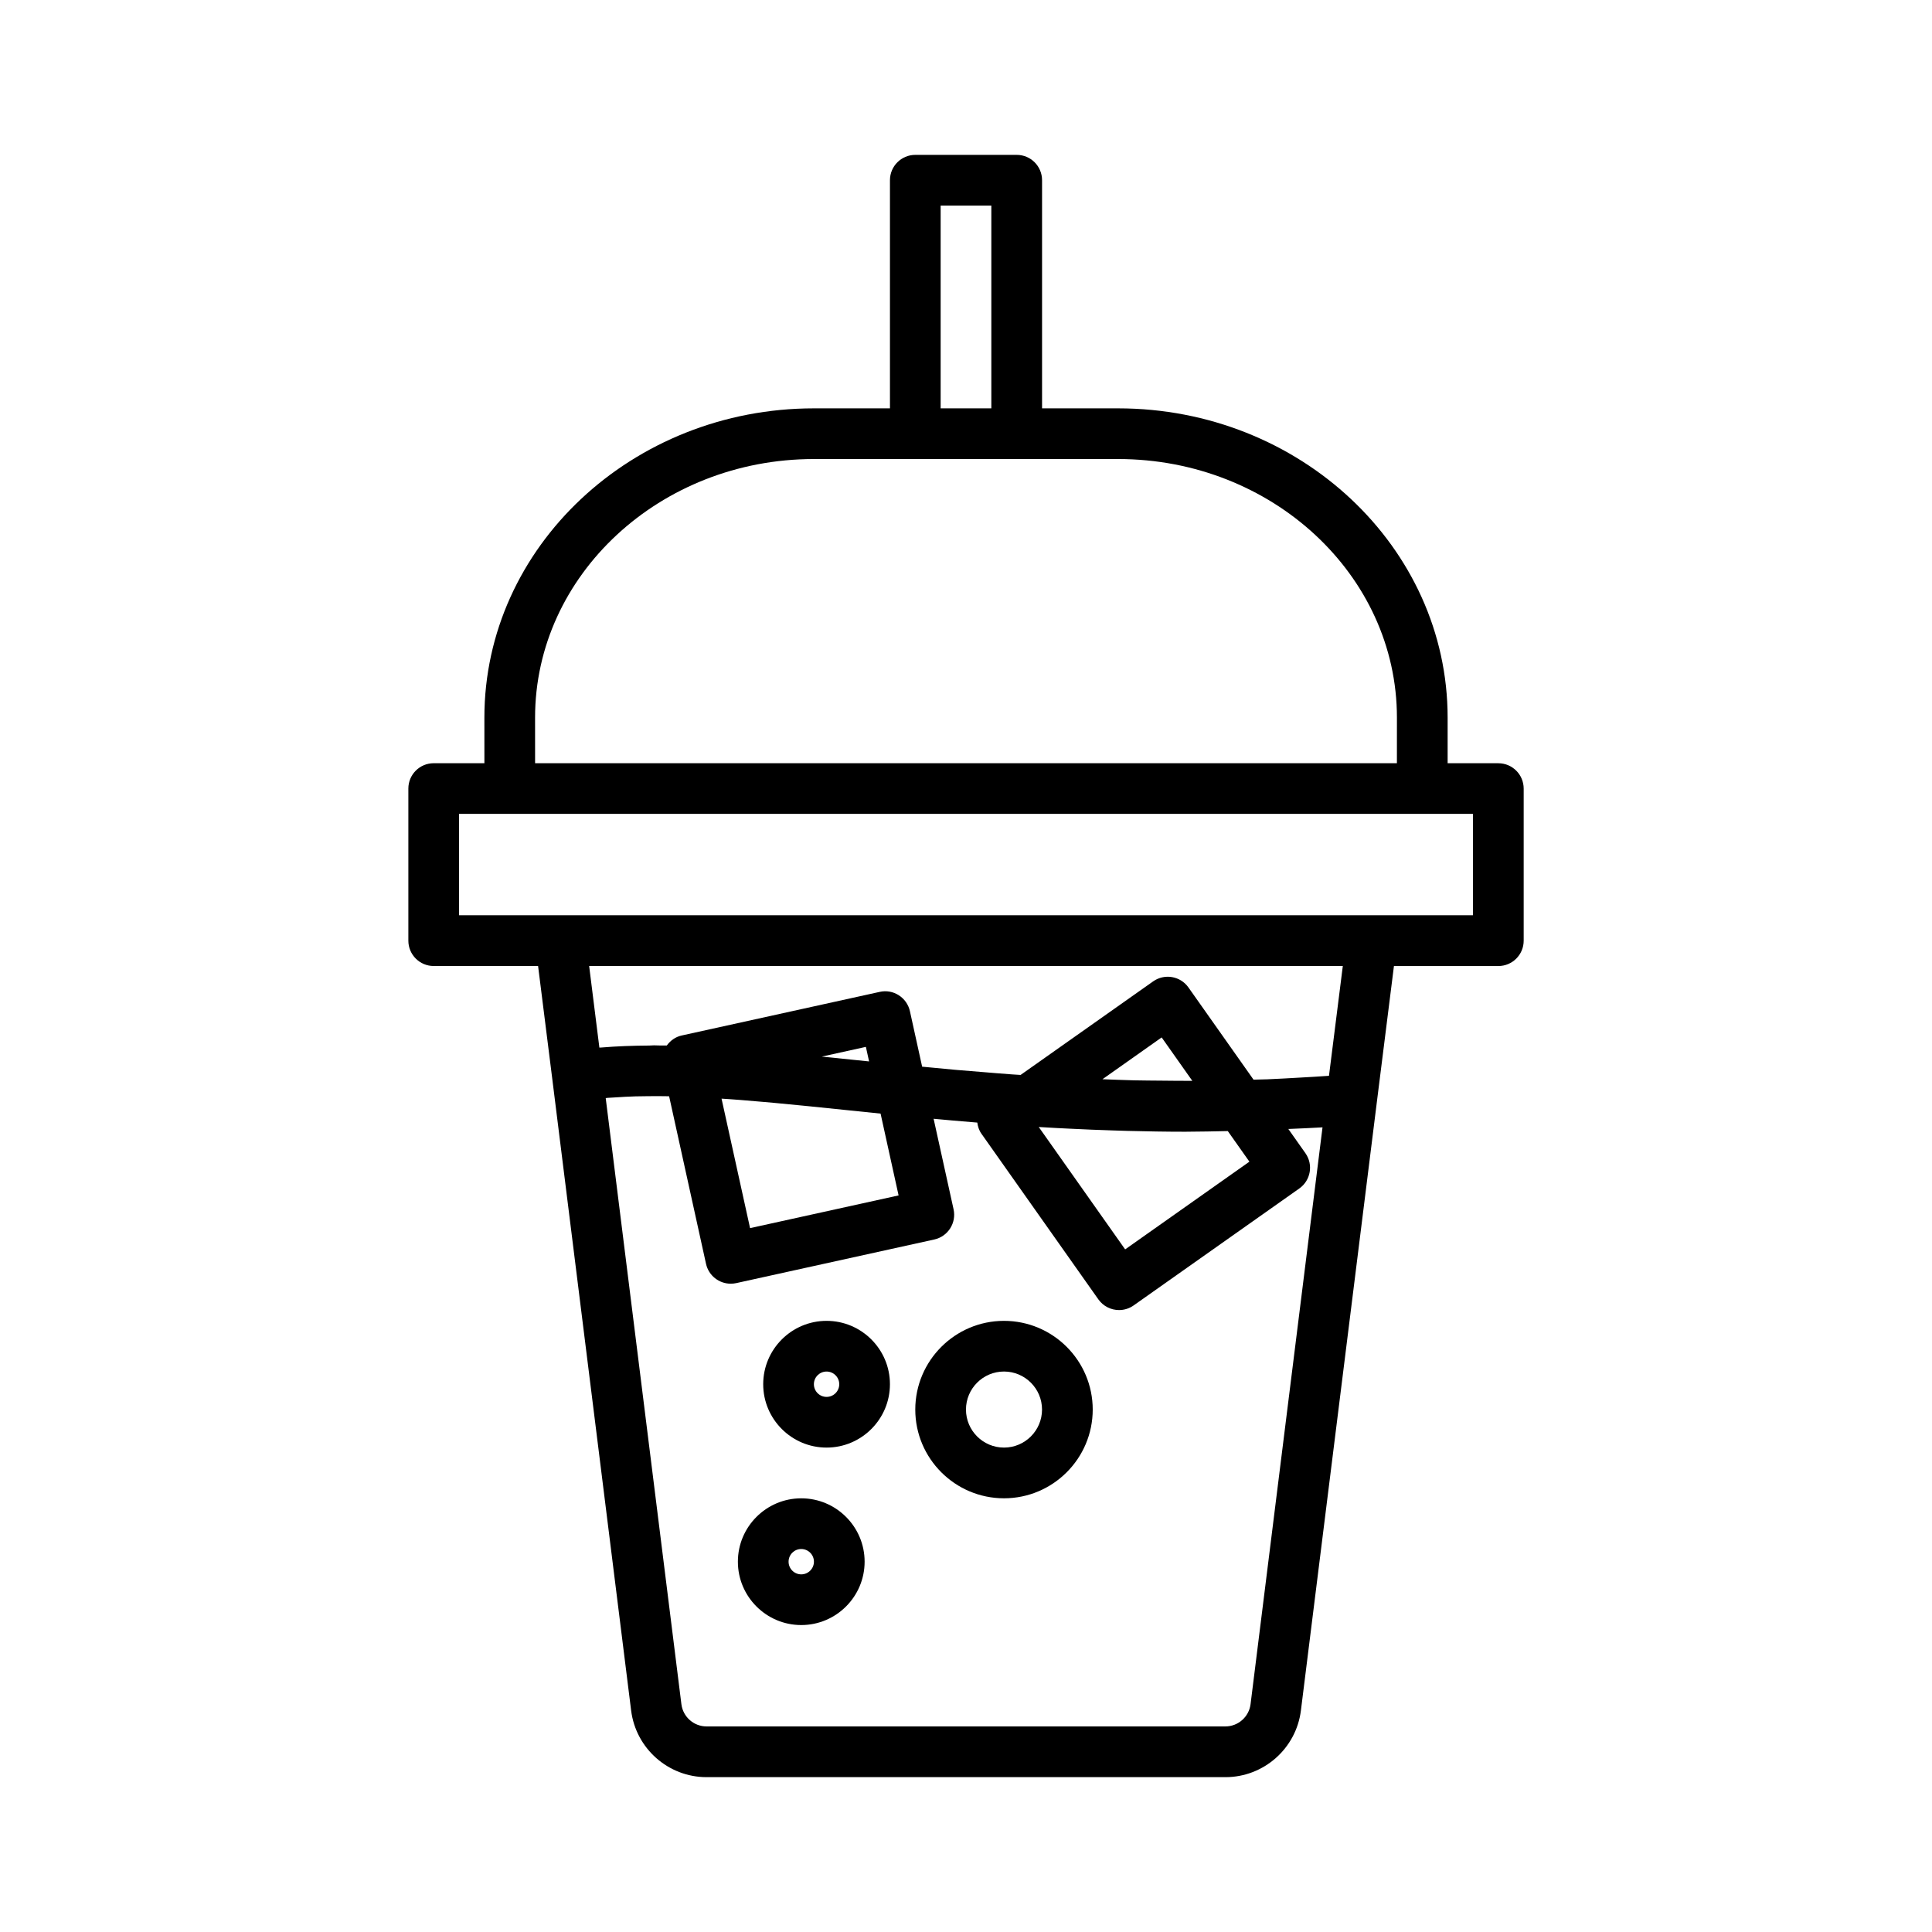 <?xml version="1.0" encoding="UTF-8"?>
<!-- Uploaded to: ICON Repo, www.svgrepo.com, Generator: ICON Repo Mixer Tools -->
<svg fill="#000000" width="800px" height="800px" version="1.1" viewBox="144 144 512 512" xmlns="http://www.w3.org/2000/svg">
 <g>
  <path d="m541.07 346.26h-13.434v-12.09c-0.004-45.188-39.176-81.953-87.328-81.953h-20.152v-60.457c0-3.711-3.008-6.719-6.719-6.719h-26.871c-3.711 0-6.719 3.008-6.719 6.719v60.457h-20.152c-48.152 0-87.328 36.766-87.328 81.953l0.004 12.09h-13.434c-3.711 0-6.719 3.008-6.719 6.719v40.305c0 3.711 3.008 6.719 6.719 6.719h27.66l3.762 29.922v0.004l20.898 167.38c1.258 10.066 9.855 17.656 19.996 17.656h137.5c10.145 0 18.742-7.59 20-17.656l20.094-160.99v-0.004l4.562-36.305h27.664c3.711 0 6.719-3.008 6.719-6.719v-40.305c-0.004-3.711-3.012-6.719-6.719-6.719zm-147.79-147.78h13.434v53.738h-13.434zm-107.48 135.69c0-37.781 33.148-68.52 73.895-68.52h80.613c40.746 0 73.891 30.738 73.891 68.52l-0.004 12.09h-228.39zm189.61 261.46c-0.422 3.356-3.289 5.891-6.668 5.891h-137.5c-3.383 0-6.246-2.531-6.664-5.887l-20.059-160.63c0.184-0.016 0.359-0.047 0.547-0.062 0.664-0.055 1.352-0.078 2.023-0.121 1.758-0.117 3.527-0.219 5.34-0.273 0.879-0.027 1.785-0.027 2.684-0.039 1.672-0.023 3.352-0.035 5.078-0.008 0.371 0.004 0.758 0.02 1.133 0.027l9.777 44.395c0.691 3.141 3.469 5.273 6.555 5.273 0.48 0 0.965-0.051 1.449-0.156l52.484-11.559c3.625-0.797 5.914-4.383 5.117-8.004l-5.289-23.988c0.641 0.059 1.293 0.117 1.938 0.176 1.062 0.098 2.109 0.195 3.188 0.289 2.121 0.188 4.277 0.367 6.449 0.543 0.145 1.027 0.449 2.035 1.086 2.938l30.992 43.902c1.309 1.852 3.387 2.844 5.492 2.844 1.34 0 2.691-0.398 3.867-1.23l43.902-30.992c3.031-2.137 3.754-6.332 1.613-9.359l-4.523-6.406c3.019-0.145 5.973-0.234 9.059-0.434zm-106.65-157.4c2.805 0.289 5.688 0.59 8.602 0.887l4.773 21.68-39.359 8.668-7.559-34.312c0.609 0.043 1.207 0.074 1.824 0.117 1.039 0.074 2.07 0.145 3.129 0.23 2.023 0.16 4.094 0.336 6.188 0.523 0.969 0.086 1.918 0.164 2.902 0.258 2.481 0.23 5.016 0.477 7.594 0.734 0.629 0.062 1.234 0.121 1.867 0.184 3.269 0.332 6.606 0.676 10.039 1.031zm-6.977-14.223 11.684-2.574 0.848 3.856c-1.375-0.141-2.82-0.285-4.172-0.426-2.832-0.289-5.602-0.574-8.359-0.855zm77.23 19.574c1.258 0.039 2.5 0.086 3.769 0.117 5.039 0.129 10.152 0.223 15.414 0.223 0.148 0 0.309-0.008 0.457-0.008 3.496-0.004 7.129-0.098 10.723-0.168l5.727 8.109-32.93 23.246-22.895-32.434c1.551 0.094 3.117 0.184 4.691 0.27 1.148 0.062 2.316 0.117 3.477 0.172 3.789 0.195 7.644 0.348 11.566 0.473zm-2.852-13.574 15.691-11.078 8.121 11.504c-2.695 0.008-5.34-0.016-7.981-0.047-2.496-0.027-5.031-0.027-7.477-0.086-2.84-0.07-5.582-0.188-8.355-0.293zm60.031-0.906c-2.559 0.18-5.09 0.332-7.606 0.469-2.891 0.16-5.805 0.34-8.637 0.453-1.273 0.051-2.492 0.059-3.75 0.098l-17.246-24.43c-2.137-3.031-6.324-3.754-9.359-1.613l-35.125 24.793c-0.73-0.051-1.504-0.086-2.227-0.141-2.773-0.199-5.43-0.426-8.125-0.648-2.266-0.184-4.594-0.355-6.805-0.555-2.488-0.223-4.859-0.457-7.281-0.688-0.551-0.051-1.105-0.105-1.656-0.156l-3.238-14.707c-0.805-3.629-4.41-5.938-8.004-5.117l-52.484 11.559c-1.668 0.367-3.004 1.367-3.938 2.648-0.578-0.008-1.129 0.012-1.703 0.004-0.547-0.004-1.133-0.043-1.676-0.043-0.445 0-0.844 0.051-1.285 0.055-4.359 0.027-8.617 0.176-12.707 0.523-0.16 0.016-0.34 0.008-0.5 0.02l-2.711-21.629h199.73zm38.148-42.543h-268.7v-26.871h268.7z"/>
  <path d="m356.34 541.07c-9.258 0-16.793 7.535-16.793 16.793s7.535 16.793 16.793 16.793c9.258 0 16.793-7.535 16.793-16.793 0-9.262-7.535-16.793-16.793-16.793zm0 20.152c-1.852 0-3.359-1.504-3.359-3.359 0-1.852 1.504-3.359 3.359-3.359 1.852 0 3.359 1.504 3.359 3.359 0 1.852-1.508 3.359-3.359 3.359z"/>
  <path d="m410.07 494.04c-12.961 0-23.512 10.547-23.512 23.512 0 12.961 10.547 23.512 23.512 23.512 12.961 0 23.512-10.547 23.512-23.512 0-12.965-10.547-23.512-23.512-23.512zm0 33.586c-5.555 0-10.078-4.519-10.078-10.078 0-5.555 4.519-10.078 10.078-10.078 5.555 0 10.078 4.519 10.078 10.078 0 5.559-4.519 10.078-10.078 10.078z"/>
  <path d="m363.05 494.04c-9.258 0-16.793 7.535-16.793 16.793 0 9.258 7.535 16.793 16.793 16.793 9.258 0 16.793-7.535 16.793-16.793 0.004-9.258-7.531-16.793-16.793-16.793zm0 20.152c-1.852 0-3.359-1.504-3.359-3.359 0-1.852 1.504-3.359 3.359-3.359 1.852 0 3.359 1.504 3.359 3.359 0 1.855-1.504 3.359-3.359 3.359z"/>
 </g>
</svg>